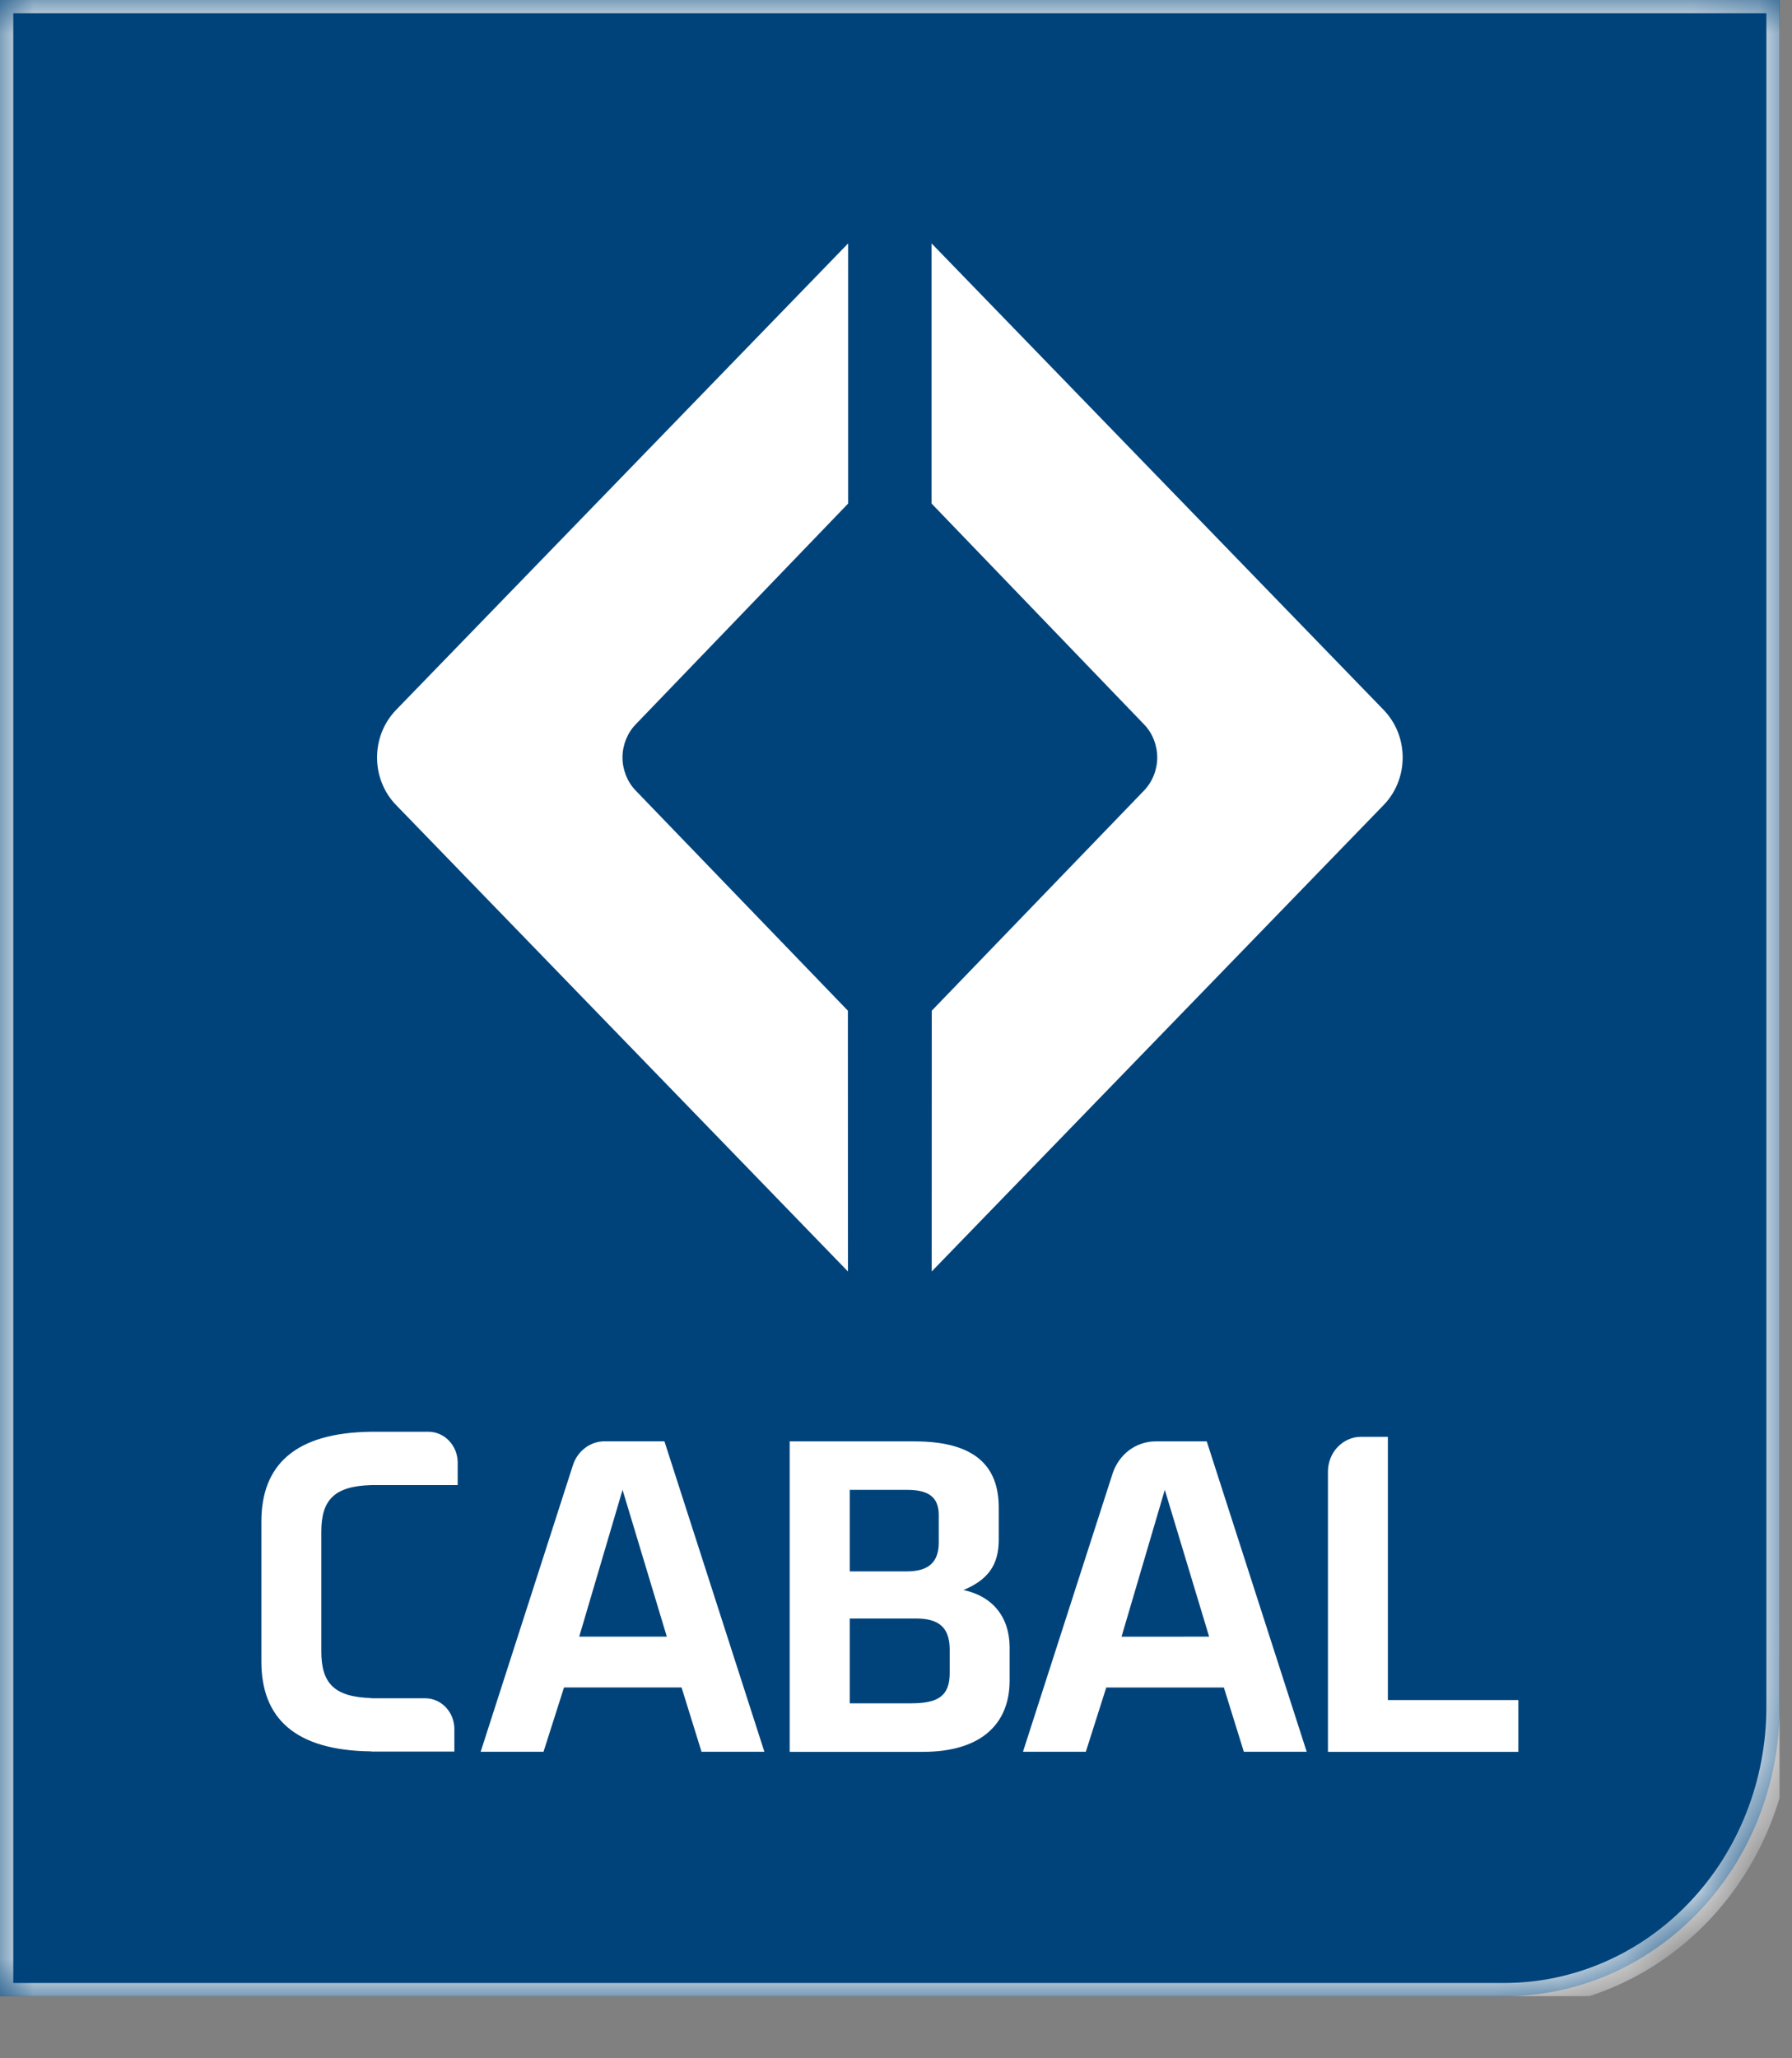 <svg xmlns="http://www.w3.org/2000/svg" width="27" height="31" viewBox="0 0 27 31" fill="none"><rect x="0" y="0" width="27" height="31" fill="#808080" stroke="none"/><g clip-path="url(#clip0_761_91)"><mask id="path-1-inside-1_761_91" fill="white"><path d="M22.666 30.066H0V0H26.814V25.709C26.814 26.282 26.706 26.848 26.498 27.377C26.29 27.905 25.984 28.386 25.599 28.79C25.213 29.195 24.756 29.516 24.253 29.735C23.75 29.954 23.21 30.066 22.666 30.066Z"></path></mask><path d="M22.666 30.066H0V0H26.814V25.709C26.814 26.282 26.706 26.848 26.498 27.377C26.29 27.905 25.984 28.386 25.599 28.79C25.213 29.195 24.756 29.516 24.253 29.735C23.75 29.954 23.21 30.066 22.666 30.066Z" fill="#00437A"></path><path d="M0 30.066H-0.2V30.266H0V30.066ZM0 0V-0.2H-0.2V0H0ZM26.814 0H27.014V-0.2H26.814V0ZM26.814 25.709H26.614V25.709L26.814 25.709ZM22.666 30.066V29.866H0V30.066V30.266H22.666V30.066ZM0 30.066H0.2V0H0H-0.2V30.066H0ZM0 0V0.2H26.814V0V-0.2H0V0ZM26.814 0H26.614V25.709H26.814H27.014V0H26.814ZM26.814 25.709L26.614 25.709C26.614 26.257 26.511 26.798 26.312 27.303L26.498 27.377L26.684 27.45C26.902 26.898 27.014 26.307 27.014 25.709L26.814 25.709ZM26.498 27.377L26.312 27.303C26.113 27.809 25.821 28.267 25.454 28.652L25.599 28.79L25.744 28.928C26.147 28.505 26.466 28.003 26.684 27.45L26.498 27.377ZM25.599 28.79L25.454 28.652C25.087 29.038 24.651 29.343 24.173 29.551L24.253 29.735L24.333 29.918C24.861 29.688 25.34 29.352 25.744 28.928L25.599 28.79ZM24.253 29.735L24.173 29.551C23.695 29.759 23.183 29.866 22.666 29.866L22.666 30.066L22.665 30.266C23.238 30.266 23.804 30.148 24.333 29.918L24.253 29.735Z" fill="white" mask="url(#path-1-inside-1_761_91)"></path><path d="M14.036 3.666L20.849 10.694C20.939 10.788 21.011 10.899 21.06 11.021C21.109 11.144 21.134 11.276 21.134 11.409C21.134 11.542 21.109 11.673 21.06 11.796C21.011 11.919 20.939 12.03 20.849 12.123L14.038 19.15L14.039 15.222L17.238 11.906C17.3 11.841 17.35 11.763 17.384 11.678C17.418 11.593 17.436 11.501 17.436 11.409C17.436 11.316 17.418 11.224 17.384 11.139C17.351 11.054 17.301 10.976 17.238 10.911L14.036 7.584V3.666Z" fill="white"></path><path d="M12.779 3.666L5.966 10.694C5.876 10.788 5.804 10.899 5.755 11.021C5.706 11.144 5.681 11.276 5.681 11.409C5.681 11.542 5.706 11.674 5.755 11.796C5.804 11.919 5.876 12.03 5.966 12.123L12.776 19.15L12.775 15.222L9.577 11.906C9.514 11.841 9.465 11.763 9.431 11.678C9.397 11.592 9.379 11.501 9.379 11.408C9.379 11.316 9.397 11.224 9.431 11.139C9.465 11.054 9.514 10.976 9.577 10.911L12.779 7.584L12.779 3.666Z" fill="white"></path><path d="M10.047 24.65L9.38 22.439L8.727 24.65L10.047 24.65ZM10.011 21.708L11.517 26.384H10.57L10.269 25.415H8.498L8.189 26.384H7.242L8.633 22.065C8.667 21.961 8.731 21.871 8.816 21.807C8.901 21.743 9.003 21.708 9.107 21.708L10.011 21.708Z" fill="white"></path><path d="M14.309 25.198C14.309 25.542 14.137 25.654 13.728 25.654H12.803V24.377H13.807C14.166 24.377 14.309 24.531 14.309 24.847V25.198ZM12.803 22.439H13.671C14.001 22.439 14.144 22.558 14.144 22.818V23.232C14.144 23.506 14.015 23.667 13.664 23.667H12.803V22.439ZM14.517 23.948C14.883 23.794 15.048 23.576 15.048 23.19V22.706C15.048 22.074 14.682 21.709 13.778 21.709H11.898V26.385H13.907C14.775 26.385 15.212 25.97 15.212 25.311V24.812C15.212 24.355 14.954 24.04 14.517 23.948" fill="white"></path><path d="M5.597 22.367H6.896V22.028C6.896 21.967 6.884 21.907 6.862 21.85C6.84 21.794 6.807 21.743 6.766 21.7C6.726 21.657 6.677 21.623 6.623 21.599C6.57 21.576 6.512 21.564 6.454 21.564H5.597C4.436 21.576 3.938 22.072 3.938 22.918V25.024C3.938 25.871 4.436 26.366 5.597 26.378V26.381H6.846V26.041C6.846 25.919 6.8 25.801 6.717 25.714C6.635 25.627 6.523 25.578 6.406 25.578H5.597V25.575C5.03 25.559 4.841 25.348 4.841 24.869V23.073C4.841 22.594 5.031 22.383 5.597 22.367Z" fill="white"></path><path d="M20.911 25.605V21.64H20.508C20.442 21.64 20.377 21.653 20.317 21.68C20.256 21.706 20.201 21.745 20.154 21.794C20.108 21.842 20.071 21.9 20.046 21.964C20.021 22.028 20.008 22.096 20.008 22.165V26.385H22.877V25.605H20.911Z" fill="white"></path><path d="M18.218 24.65L17.55 22.439L16.898 24.651L18.218 24.65ZM18.182 21.709L19.688 26.384H18.741L18.44 25.416H16.668L16.36 26.384H15.413L16.762 22.198C16.808 22.055 16.895 21.931 17.011 21.843C17.128 21.756 17.267 21.709 17.411 21.709H18.182Z" fill="white"></path></g><defs><clipPath id="clip0_761_91"><rect width="26.814" height="30.066" fill="white"></rect></clipPath></defs></svg>